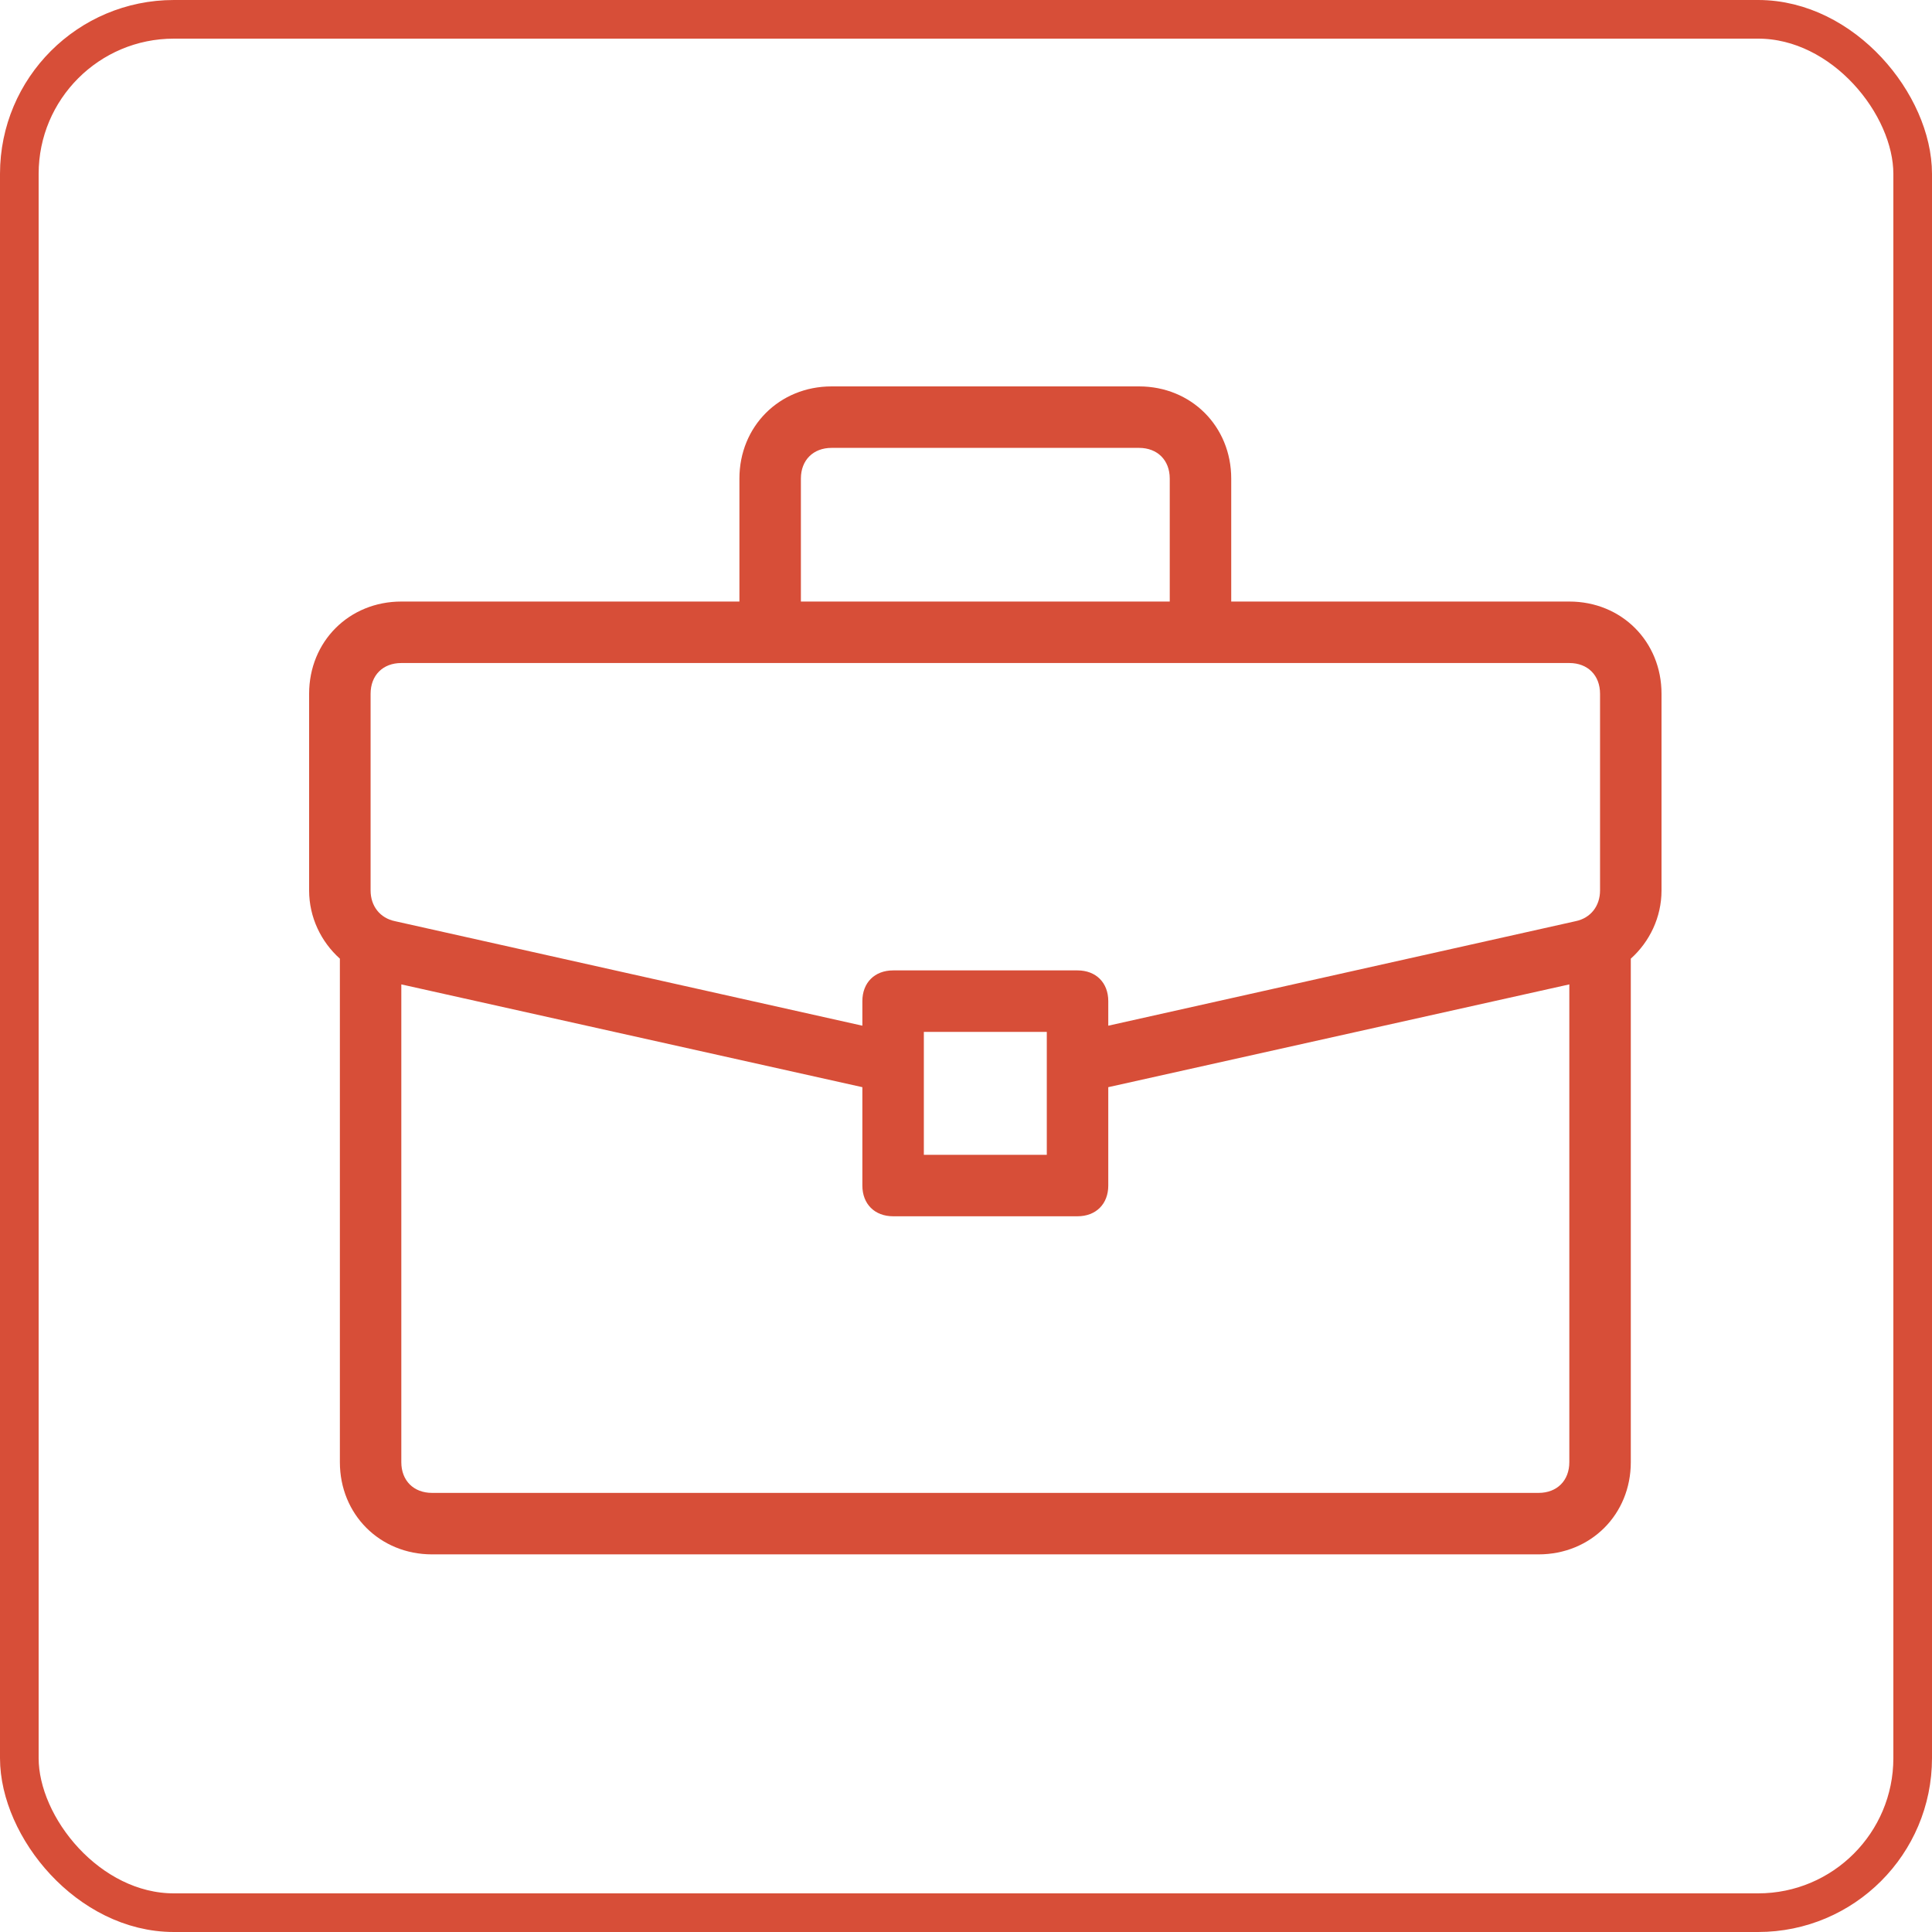 <?xml version="1.0" encoding="UTF-8"?>
<svg width="50px" height="50px" viewBox="0 0 50 50" version="1.1" xmlns="http://www.w3.org/2000/svg" xmlns:xlink="http://www.w3.org/1999/xlink">
    <!-- Generator: Sketch 63.1 (92452) - https://sketch.com -->
    <title>Group 15</title>
    <desc>Created with Sketch.</desc>
    <g id="Serveis" stroke="none" stroke-width="1" fill="none" fill-rule="evenodd">
        <g id="Serveis_Oficines_Efebe_v02" transform="translate(-552, -4291)">
            <g id="Group-15" transform="translate(552, 4291)">
                <path d="M39.818,38.636 L11.182,38.636 C10.705,38.636 10.386,38.318 10.386,37.841 L10.386,25.476 L22.318,28.136 L22.318,30.682 C22.318,31.159 22.636,31.477 23.114,31.477 L27.886,31.477 C28.364,31.477 28.682,31.159 28.682,30.682 L28.682,28.136 L40.614,25.476 L40.614,37.841 C40.614,38.318 40.295,38.636 39.818,38.636 L39.818,38.636 Z M23.909,29.886 L27.091,29.886 L27.091,26.705 L23.909,26.705 L23.909,29.886 Z M9.591,17.955 C9.591,17.477 9.909,17.159 10.386,17.159 L40.614,17.159 C41.091,17.159 41.409,17.477 41.409,17.955 L41.409,23.045 C41.409,23.443 41.17,23.761 40.773,23.841 L28.682,26.545 L28.682,25.909 C28.682,25.432 28.364,25.114 27.886,25.114 L23.114,25.114 C22.636,25.114 22.318,25.432 22.318,25.909 L22.318,26.545 L10.227,23.841 C9.83,23.761 9.591,23.443 9.591,23.046 L9.591,17.955 Z M20.727,12.386 C20.727,11.909 21.045,11.591 21.523,11.591 L29.477,11.591 C29.955,11.591 30.273,11.909 30.273,12.386 L30.273,15.568 L20.727,15.568 L20.727,12.386 Z M40.614,15.568 L31.864,15.568 L31.864,12.386 C31.864,11.034 30.83,10 29.477,10 L21.523,10 C20.17,10 19.136,11.034 19.136,12.386 L19.136,15.568 L10.386,15.568 C9.034,15.568 8,16.602 8,17.955 L8,23.046 C8,23.741 8.31,24.375 8.796,24.81 L8.796,37.841 C8.796,39.193 9.83,40.227 11.182,40.227 L39.818,40.227 C41.171,40.227 42.205,39.193 42.205,37.841 L42.205,24.81 C42.69,24.375 43,23.741 43,23.045 L43,17.955 C43,16.602 41.966,15.568 40.614,15.568 L40.614,15.568 Z" id="Fill-1" fill="#D74E38"></path>
                <rect id="Rectangle" stroke="#D74E38" x="0.5" y="0.5" width="49" height="49" rx="4"></rect>
            </g>
        </g>
    </g>
</svg>